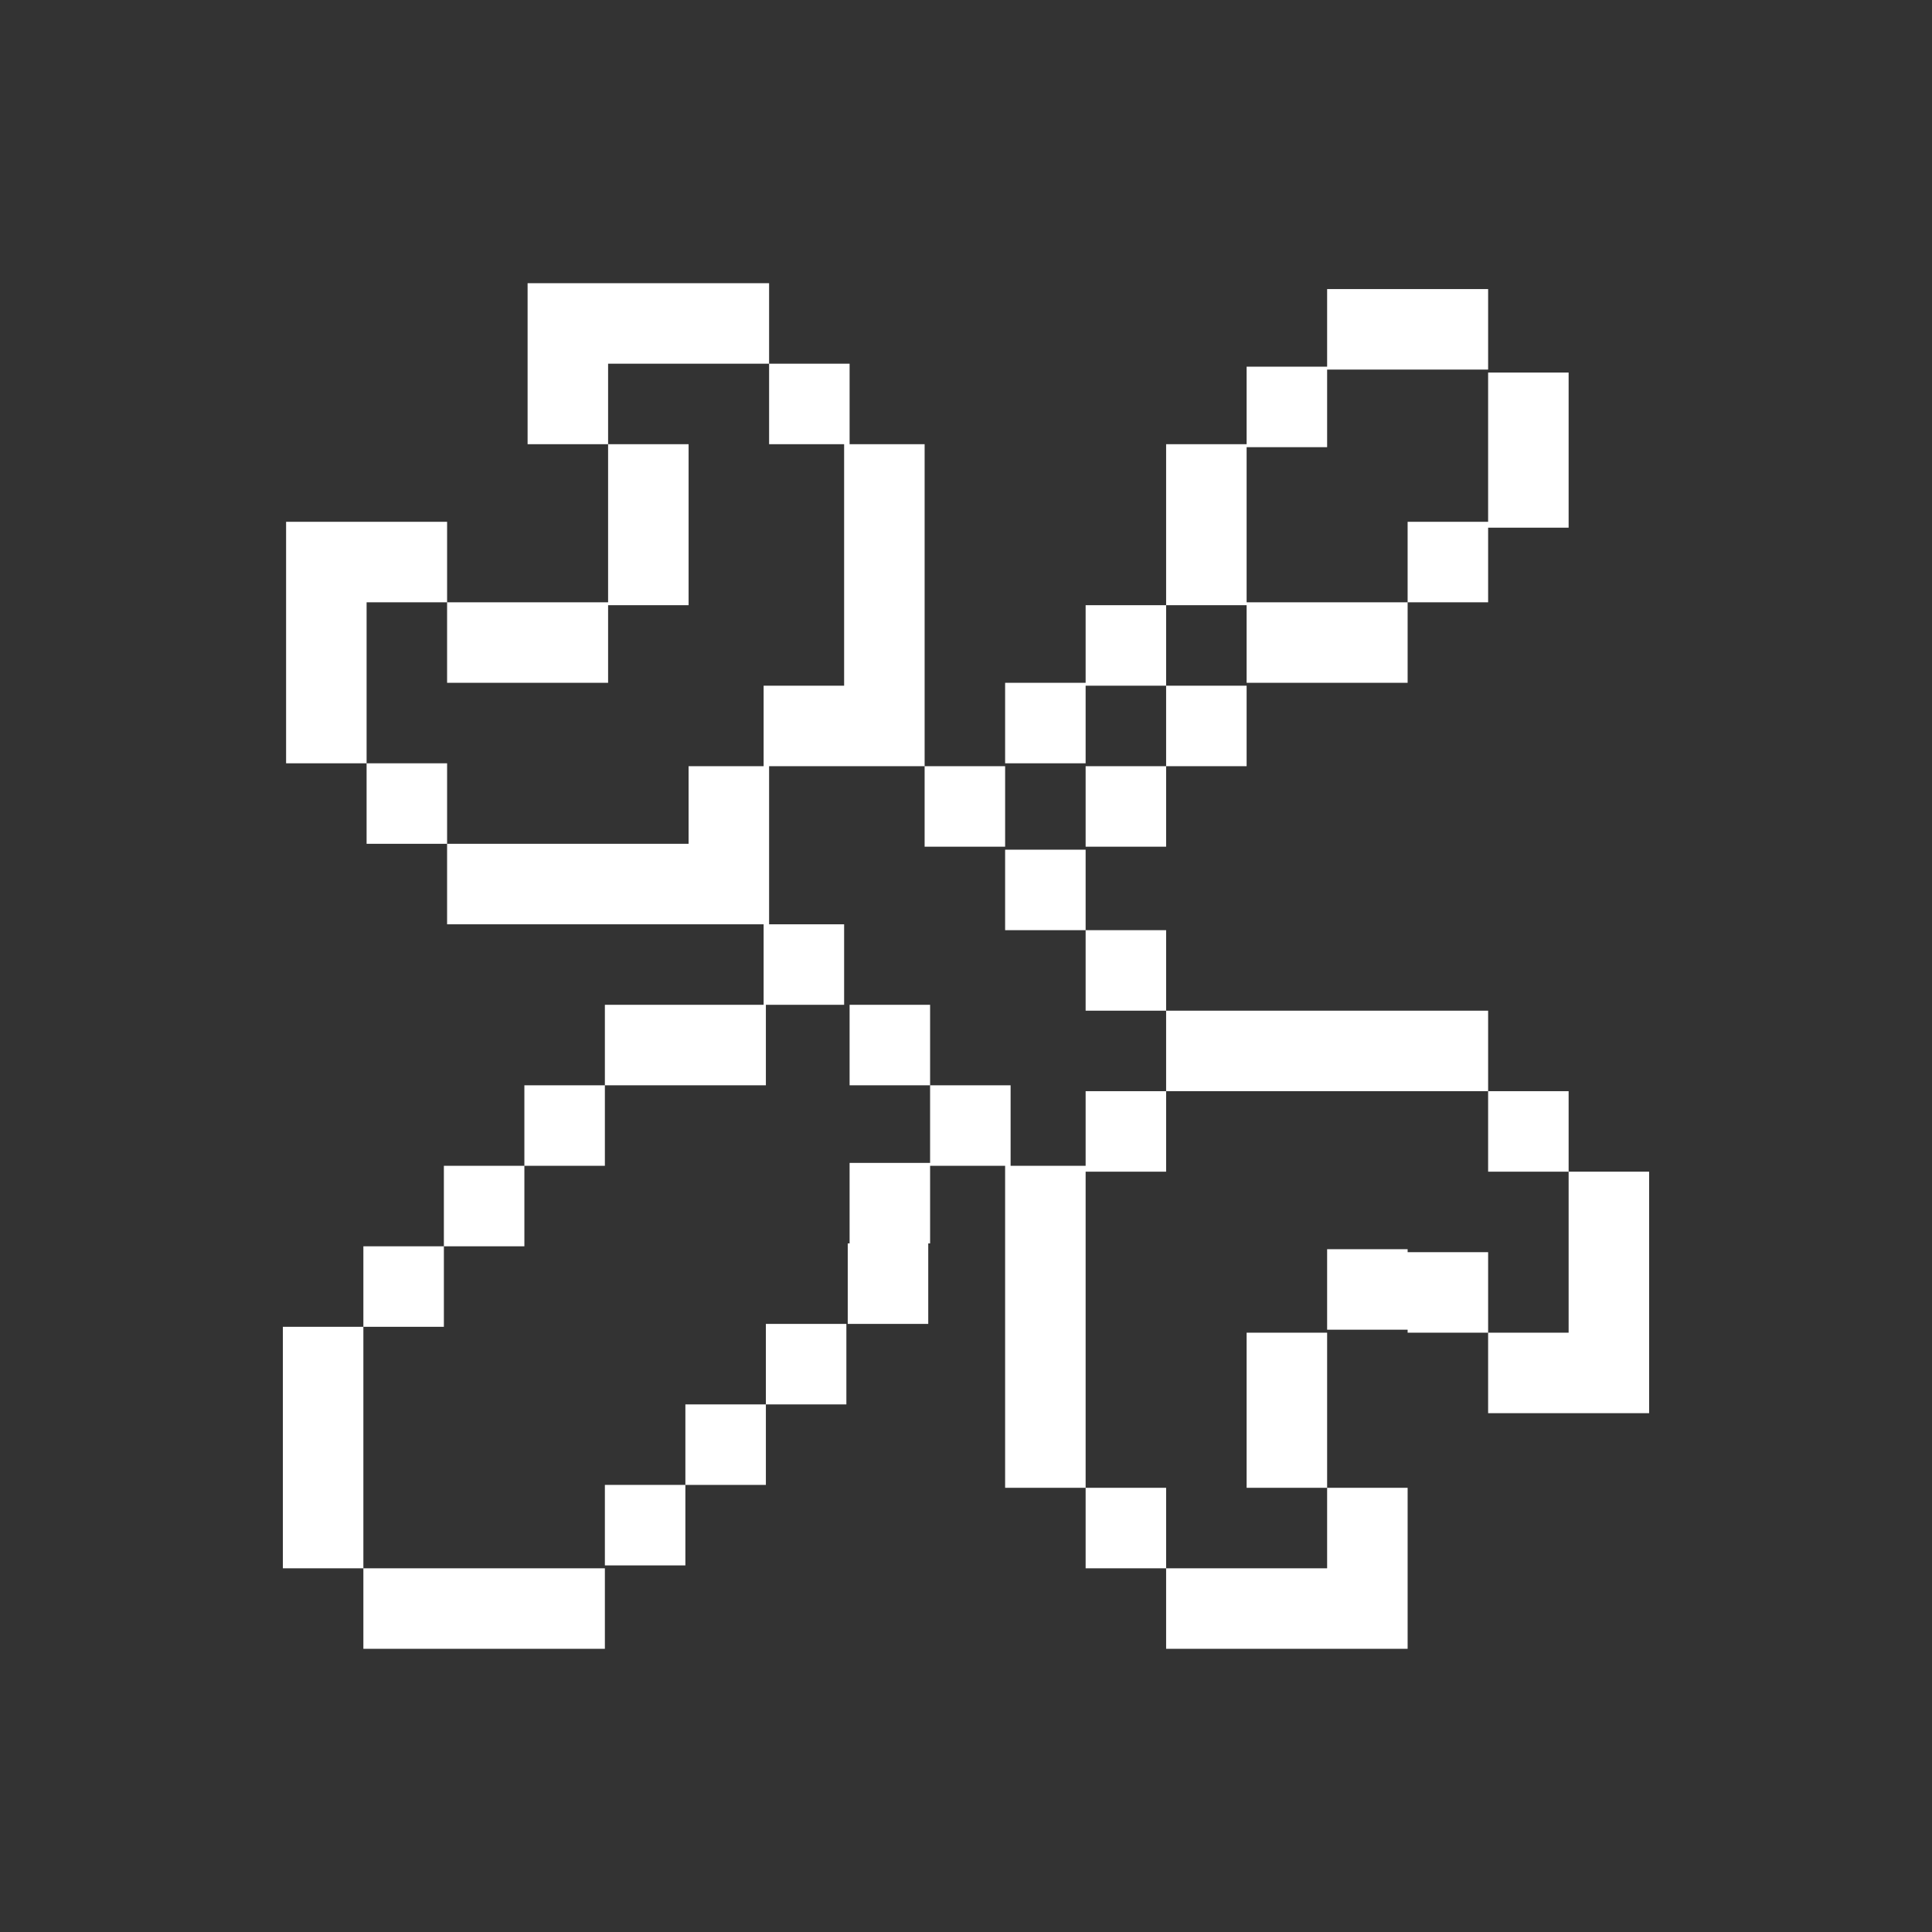 <svg width="24" height="24" viewBox="0 0 24 24" fill="none" xmlns="http://www.w3.org/2000/svg">
<rect x="0" y="0" width="24" height="24" fill="#333333" stroke="none"/>
<path d="M7.514 20.482H4.514V19.482H7.514V20.482ZM17.486 20.482H14.486V19.482H16.486V18.482H17.486V20.482ZM4.514 19.482H3.514V16.482H4.514V19.482ZM14.486 19.482H13.486V18.482H14.486V19.482ZM8.514 19.446H7.514V18.446H8.514V19.446ZM12.554 14.482H13.486V13.555H14.486V14.555H13.486V18.482H12.486V14.482H11.554V15.446H11.531V16.446H10.531V15.446H10.554V14.446H11.554V13.482H12.554V14.482ZM16.486 18.482H15.486V16.555H16.486V18.482ZM9.514 18.446H8.514V17.446H9.514V18.446ZM20.486 17.555H18.486V16.555H19.486V14.555H20.486V17.555ZM10.514 17.446H9.514V16.446H10.514V17.446ZM17.486 15.555H18.486V16.555H17.486V16.518H16.486V15.518H17.486V15.555ZM5.514 16.482H4.514V15.482H5.514V16.482ZM6.514 15.482H5.514V14.482H6.514V15.482ZM19.486 14.555H18.486V13.555H19.486V14.555ZM7.514 14.482H6.514V13.482H7.514V14.482ZM18.486 13.555H14.486V12.555H18.486V13.555ZM10.554 5.518H11.486V9.518H9.554V11.482H10.486V12.482H9.514V13.482H7.514V12.482H9.486V11.482H5.554V10.482H8.554V9.518H9.486V8.518H10.486V5.518H9.554V4.518H10.554V5.518ZM11.554 13.482H10.554V12.482H11.554V13.482ZM14.486 12.555H13.486V11.555H14.486V12.555ZM13.486 11.555H12.486V10.555H13.486V11.555ZM12.486 10.518H11.486V9.518H12.486V10.518ZM14.486 10.518H13.486V9.518H14.486V10.518ZM5.554 10.482H4.554V9.482H5.554V10.482ZM15.486 9.518H14.486V8.518H15.486V9.518ZM5.554 7.482H4.554V9.482H3.554V6.482H5.554V7.482ZM14.486 8.518H13.486V9.482H12.486V8.482H13.486V7.518H14.486V8.518ZM8.554 7.518H7.554V8.482H5.554V7.482H7.554V5.518H8.554V7.518ZM18.486 4.591H16.486V5.555H15.486V7.482H17.486V8.482H15.486V7.518H14.486V5.518H15.486V4.555H16.486V3.591H18.486V4.591ZM19.486 6.555H18.486V7.482H17.486V6.482H18.486V4.628H19.486V6.555ZM9.554 4.518H7.554V5.518H6.554V3.518H9.554V4.518Z" fill="white"/>
</svg>
